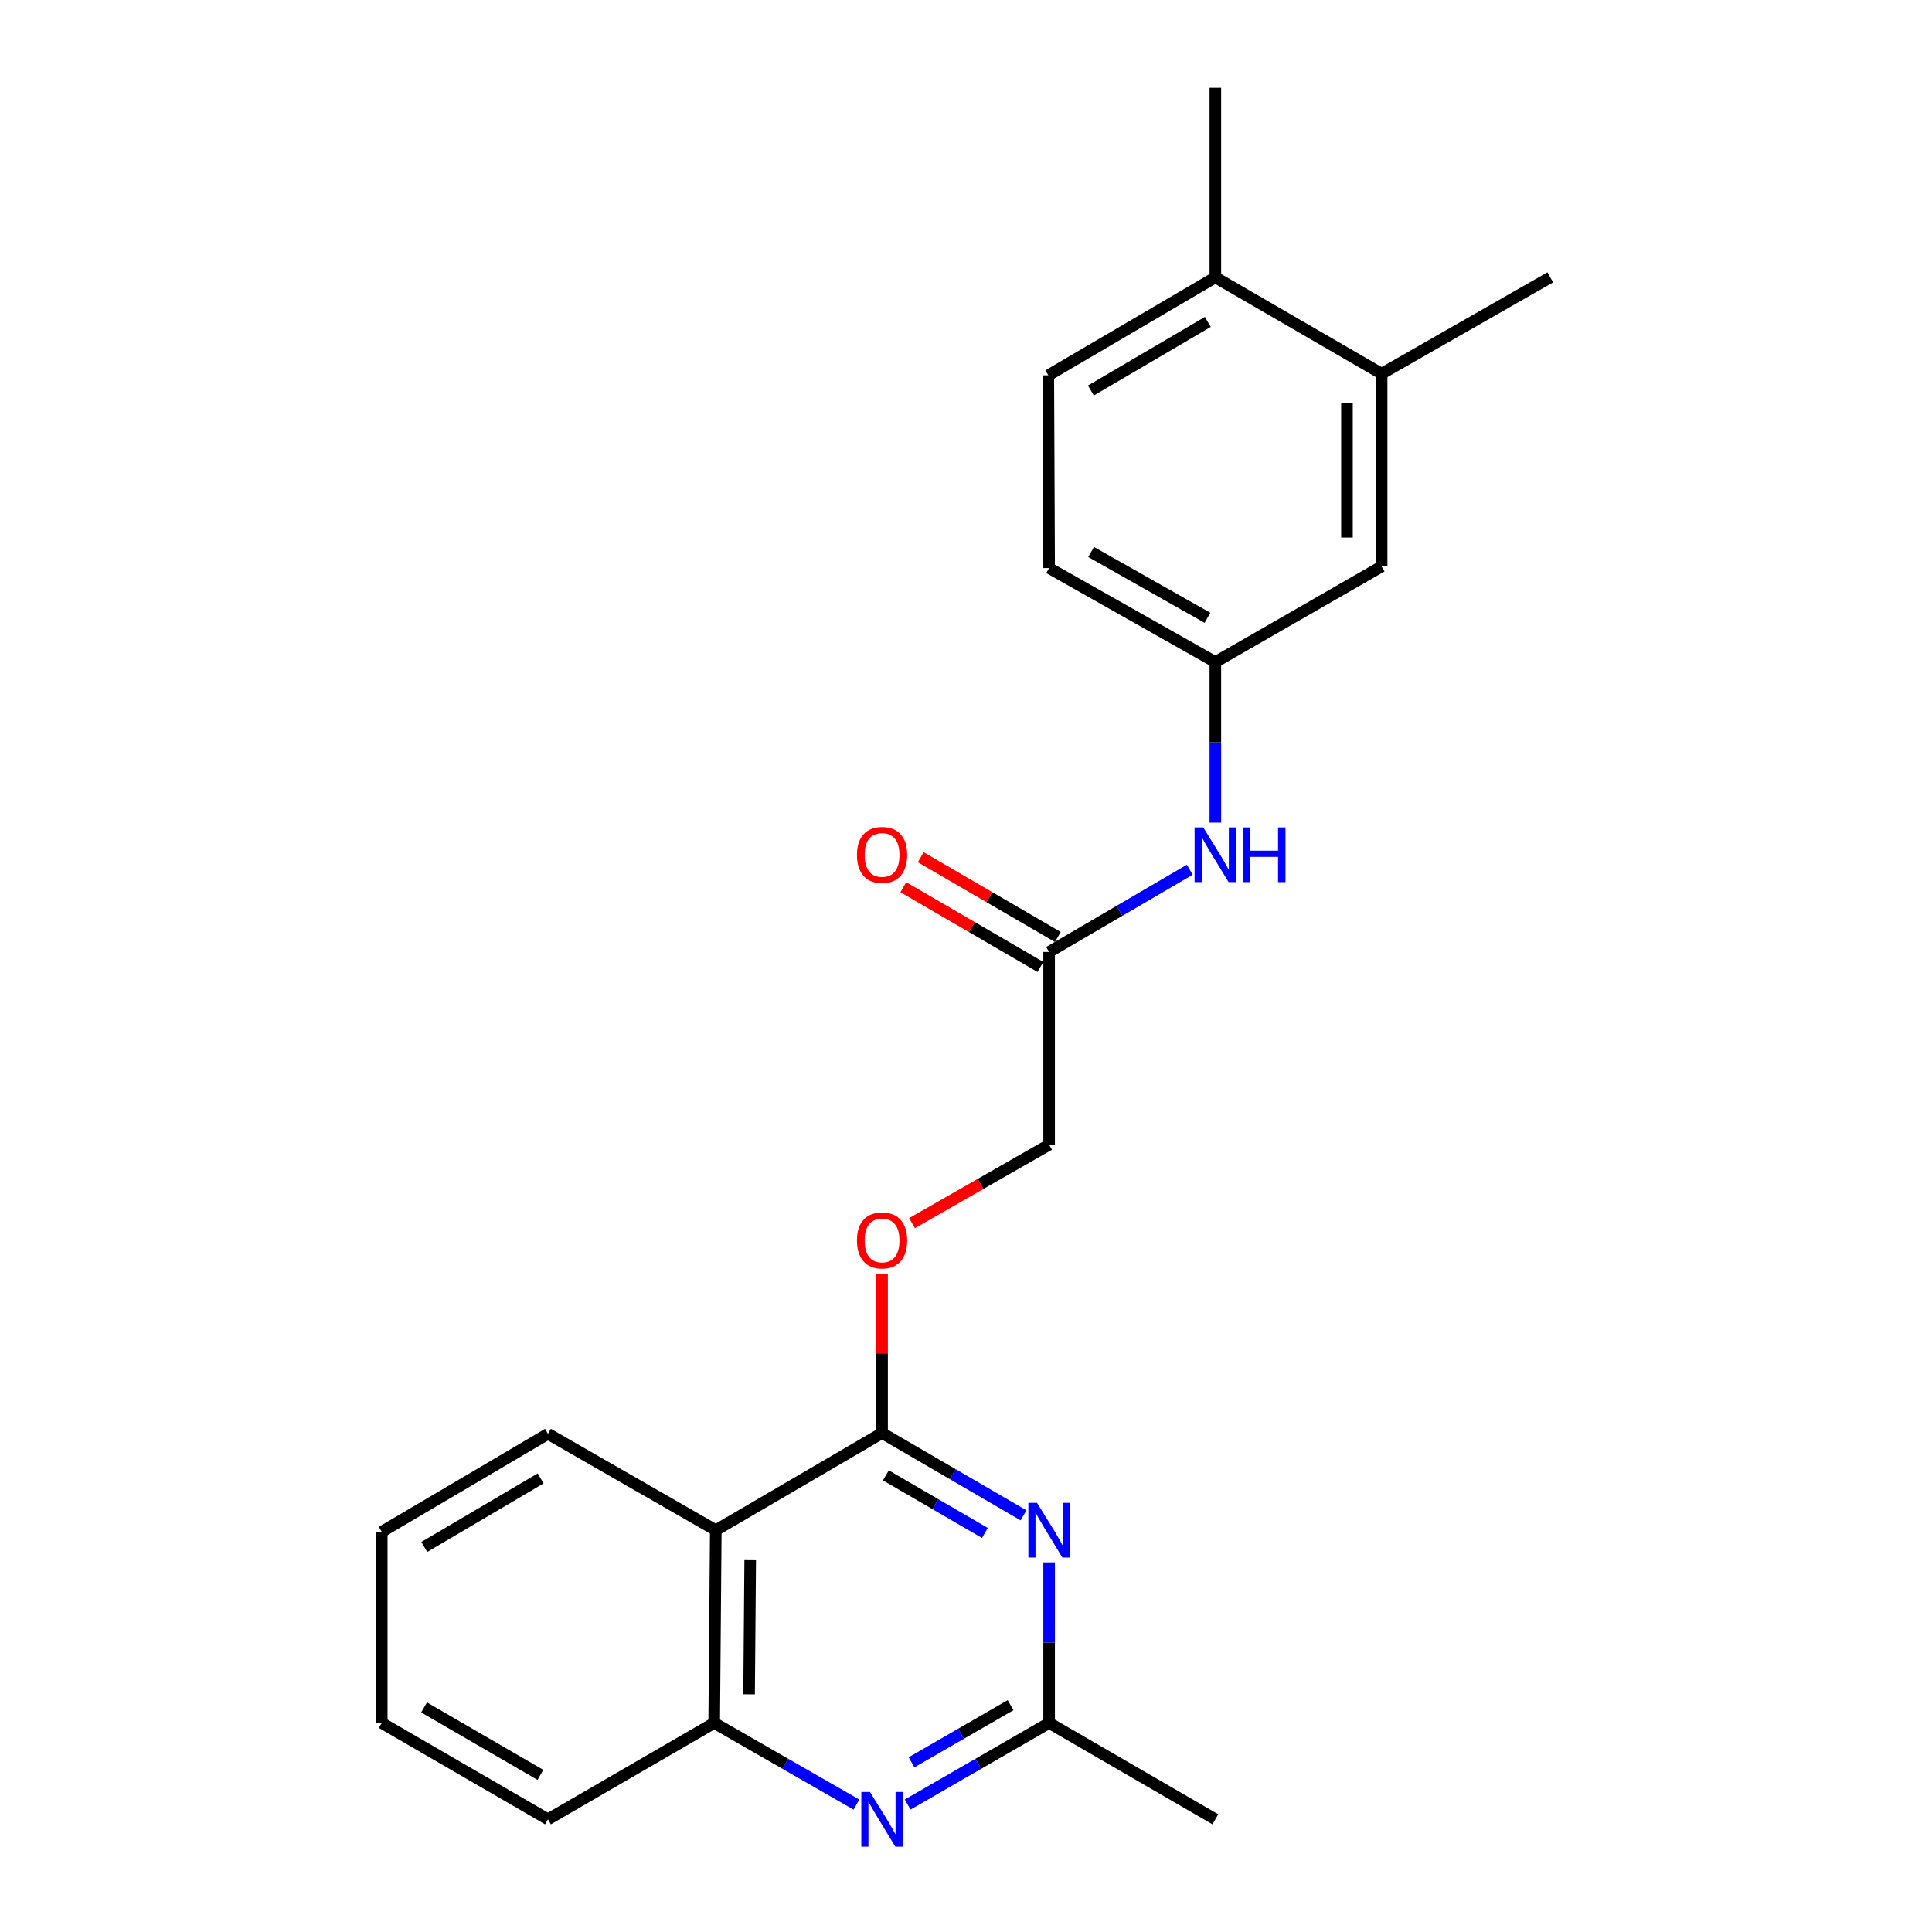 <?xml version='1.0' encoding='iso-8859-1'?>
<svg version='1.1' baseProfile='full'
              xmlns='http://www.w3.org/2000/svg'
                      xmlns:rdkit='http://www.rdkit.org/xml'
                      xmlns:xlink='http://www.w3.org/1999/xlink'
                  xml:space='preserve'
width='1000px' height='1000px' viewBox='0 0 1000 1000'>
<!-- END OF HEADER -->
<rect style='opacity:1.0;fill:#FFFFFF;stroke:none' width='1000' height='1000' x='0' y='0'> </rect>
<path class='bond-0' d='M 456.558,741.738 L 493.17,763.036' style='fill:none;fill-rule:evenodd;stroke:#000000;stroke-width:6px;stroke-linecap:butt;stroke-linejoin:miter;stroke-opacity:1' />
<path class='bond-0' d='M 493.17,763.036 L 529.782,784.334' style='fill:none;fill-rule:evenodd;stroke:#0000FF;stroke-width:6px;stroke-linecap:butt;stroke-linejoin:miter;stroke-opacity:1' />
<path class='bond-0' d='M 458.522,763.633 L 484.15,778.542' style='fill:none;fill-rule:evenodd;stroke:#000000;stroke-width:6px;stroke-linecap:butt;stroke-linejoin:miter;stroke-opacity:1' />
<path class='bond-0' d='M 484.15,778.542 L 509.779,793.45' style='fill:none;fill-rule:evenodd;stroke:#0000FF;stroke-width:6px;stroke-linecap:butt;stroke-linejoin:miter;stroke-opacity:1' />
<path class='bond-1' d='M 456.558,741.738 L 370.492,792.036' style='fill:none;fill-rule:evenodd;stroke:#000000;stroke-width:6px;stroke-linecap:butt;stroke-linejoin:miter;stroke-opacity:1' />
<path class='bond-6' d='M 456.558,741.738 L 456.558,700.475' style='fill:none;fill-rule:evenodd;stroke:#000000;stroke-width:6px;stroke-linecap:butt;stroke-linejoin:miter;stroke-opacity:1' />
<path class='bond-6' d='M 456.558,700.475 L 456.558,659.213' style='fill:none;fill-rule:evenodd;stroke:#FF0000;stroke-width:6px;stroke-linecap:butt;stroke-linejoin:miter;stroke-opacity:1' />
<path class='bond-3' d='M 543.023,808.69 L 543.023,850.243' style='fill:none;fill-rule:evenodd;stroke:#0000FF;stroke-width:6px;stroke-linecap:butt;stroke-linejoin:miter;stroke-opacity:1' />
<path class='bond-3' d='M 543.023,850.243 L 543.023,891.796' style='fill:none;fill-rule:evenodd;stroke:#000000;stroke-width:6px;stroke-linecap:butt;stroke-linejoin:miter;stroke-opacity:1' />
<path class='bond-4' d='M 370.492,792.036 L 369.665,891.796' style='fill:none;fill-rule:evenodd;stroke:#000000;stroke-width:6px;stroke-linecap:butt;stroke-linejoin:miter;stroke-opacity:1' />
<path class='bond-4' d='M 388.306,807.149 L 387.727,876.98' style='fill:none;fill-rule:evenodd;stroke:#000000;stroke-width:6px;stroke-linecap:butt;stroke-linejoin:miter;stroke-opacity:1' />
<path class='bond-16' d='M 370.492,792.036 L 283.629,742.146' style='fill:none;fill-rule:evenodd;stroke:#000000;stroke-width:6px;stroke-linecap:butt;stroke-linejoin:miter;stroke-opacity:1' />
<path class='bond-2' d='M 443.313,934.072 L 406.489,912.934' style='fill:none;fill-rule:evenodd;stroke:#0000FF;stroke-width:6px;stroke-linecap:butt;stroke-linejoin:miter;stroke-opacity:1' />
<path class='bond-2' d='M 406.489,912.934 L 369.665,891.796' style='fill:none;fill-rule:evenodd;stroke:#000000;stroke-width:6px;stroke-linecap:butt;stroke-linejoin:miter;stroke-opacity:1' />
<path class='bond-23' d='M 469.794,934.04 L 506.408,912.918' style='fill:none;fill-rule:evenodd;stroke:#0000FF;stroke-width:6px;stroke-linecap:butt;stroke-linejoin:miter;stroke-opacity:1' />
<path class='bond-23' d='M 506.408,912.918 L 543.023,891.796' style='fill:none;fill-rule:evenodd;stroke:#000000;stroke-width:6px;stroke-linecap:butt;stroke-linejoin:miter;stroke-opacity:1' />
<path class='bond-23' d='M 471.814,912.165 L 497.445,897.379' style='fill:none;fill-rule:evenodd;stroke:#0000FF;stroke-width:6px;stroke-linecap:butt;stroke-linejoin:miter;stroke-opacity:1' />
<path class='bond-23' d='M 497.445,897.379 L 523.075,882.594' style='fill:none;fill-rule:evenodd;stroke:#000000;stroke-width:6px;stroke-linecap:butt;stroke-linejoin:miter;stroke-opacity:1' />
<path class='bond-17' d='M 543.023,891.796 L 629.059,941.675' style='fill:none;fill-rule:evenodd;stroke:#000000;stroke-width:6px;stroke-linecap:butt;stroke-linejoin:miter;stroke-opacity:1' />
<path class='bond-18' d='M 369.665,891.796 L 283.629,941.675' style='fill:none;fill-rule:evenodd;stroke:#000000;stroke-width:6px;stroke-linecap:butt;stroke-linejoin:miter;stroke-opacity:1' />
<path class='bond-5' d='M 543.023,492.738 L 543.023,592.497' style='fill:none;fill-rule:evenodd;stroke:#000000;stroke-width:6px;stroke-linecap:butt;stroke-linejoin:miter;stroke-opacity:1' />
<path class='bond-7' d='M 543.023,492.738 L 579.426,471.456' style='fill:none;fill-rule:evenodd;stroke:#000000;stroke-width:6px;stroke-linecap:butt;stroke-linejoin:miter;stroke-opacity:1' />
<path class='bond-7' d='M 579.426,471.456 L 615.828,450.175' style='fill:none;fill-rule:evenodd;stroke:#0000FF;stroke-width:6px;stroke-linecap:butt;stroke-linejoin:miter;stroke-opacity:1' />
<path class='bond-12' d='M 547.533,484.985 L 512.051,464.344' style='fill:none;fill-rule:evenodd;stroke:#000000;stroke-width:6px;stroke-linecap:butt;stroke-linejoin:miter;stroke-opacity:1' />
<path class='bond-12' d='M 512.051,464.344 L 476.569,443.704' style='fill:none;fill-rule:evenodd;stroke:#FF0000;stroke-width:6px;stroke-linecap:butt;stroke-linejoin:miter;stroke-opacity:1' />
<path class='bond-12' d='M 538.513,500.491 L 503.031,479.85' style='fill:none;fill-rule:evenodd;stroke:#000000;stroke-width:6px;stroke-linecap:butt;stroke-linejoin:miter;stroke-opacity:1' />
<path class='bond-12' d='M 503.031,479.85 L 467.549,459.21' style='fill:none;fill-rule:evenodd;stroke:#FF0000;stroke-width:6px;stroke-linecap:butt;stroke-linejoin:miter;stroke-opacity:1' />
<path class='bond-14' d='M 472.049,633.097 L 507.536,612.797' style='fill:none;fill-rule:evenodd;stroke:#FF0000;stroke-width:6px;stroke-linecap:butt;stroke-linejoin:miter;stroke-opacity:1' />
<path class='bond-14' d='M 507.536,612.797 L 543.023,592.497' style='fill:none;fill-rule:evenodd;stroke:#000000;stroke-width:6px;stroke-linecap:butt;stroke-linejoin:miter;stroke-opacity:1' />
<path class='bond-9' d='M 629.059,425.785 L 629.059,384.233' style='fill:none;fill-rule:evenodd;stroke:#0000FF;stroke-width:6px;stroke-linecap:butt;stroke-linejoin:miter;stroke-opacity:1' />
<path class='bond-9' d='M 629.059,384.233 L 629.059,342.68' style='fill:none;fill-rule:evenodd;stroke:#000000;stroke-width:6px;stroke-linecap:butt;stroke-linejoin:miter;stroke-opacity:1' />
<path class='bond-8' d='M 715.126,193.439 L 715.126,293.199' style='fill:none;fill-rule:evenodd;stroke:#000000;stroke-width:6px;stroke-linecap:butt;stroke-linejoin:miter;stroke-opacity:1' />
<path class='bond-8' d='M 697.187,208.403 L 697.187,278.235' style='fill:none;fill-rule:evenodd;stroke:#000000;stroke-width:6px;stroke-linecap:butt;stroke-linejoin:miter;stroke-opacity:1' />
<path class='bond-19' d='M 715.126,193.439 L 802.408,143.56' style='fill:none;fill-rule:evenodd;stroke:#000000;stroke-width:6px;stroke-linecap:butt;stroke-linejoin:miter;stroke-opacity:1' />
<path class='bond-25' d='M 715.126,193.439 L 629.059,143.56' style='fill:none;fill-rule:evenodd;stroke:#000000;stroke-width:6px;stroke-linecap:butt;stroke-linejoin:miter;stroke-opacity:1' />
<path class='bond-10' d='M 629.059,342.68 L 715.126,293.199' style='fill:none;fill-rule:evenodd;stroke:#000000;stroke-width:6px;stroke-linecap:butt;stroke-linejoin:miter;stroke-opacity:1' />
<path class='bond-15' d='M 629.059,342.68 L 543.023,294.026' style='fill:none;fill-rule:evenodd;stroke:#000000;stroke-width:6px;stroke-linecap:butt;stroke-linejoin:miter;stroke-opacity:1' />
<path class='bond-15' d='M 624.984,319.767 L 564.759,285.709' style='fill:none;fill-rule:evenodd;stroke:#000000;stroke-width:6px;stroke-linecap:butt;stroke-linejoin:miter;stroke-opacity:1' />
<path class='bond-11' d='M 629.059,143.56 L 542.595,194.267' style='fill:none;fill-rule:evenodd;stroke:#000000;stroke-width:6px;stroke-linecap:butt;stroke-linejoin:miter;stroke-opacity:1' />
<path class='bond-11' d='M 625.164,166.64 L 564.639,202.135' style='fill:none;fill-rule:evenodd;stroke:#000000;stroke-width:6px;stroke-linecap:butt;stroke-linejoin:miter;stroke-opacity:1' />
<path class='bond-20' d='M 629.059,143.56 L 629.059,45.455' style='fill:none;fill-rule:evenodd;stroke:#000000;stroke-width:6px;stroke-linecap:butt;stroke-linejoin:miter;stroke-opacity:1' />
<path class='bond-13' d='M 542.595,194.267 L 543.023,294.026' style='fill:none;fill-rule:evenodd;stroke:#000000;stroke-width:6px;stroke-linecap:butt;stroke-linejoin:miter;stroke-opacity:1' />
<path class='bond-21' d='M 283.629,742.146 L 197.592,792.863' style='fill:none;fill-rule:evenodd;stroke:#000000;stroke-width:6px;stroke-linecap:butt;stroke-linejoin:miter;stroke-opacity:1' />
<path class='bond-21' d='M 279.833,765.208 L 219.607,800.709' style='fill:none;fill-rule:evenodd;stroke:#000000;stroke-width:6px;stroke-linecap:butt;stroke-linejoin:miter;stroke-opacity:1' />
<path class='bond-24' d='M 283.629,941.675 L 197.592,891.796' style='fill:none;fill-rule:evenodd;stroke:#000000;stroke-width:6px;stroke-linecap:butt;stroke-linejoin:miter;stroke-opacity:1' />
<path class='bond-24' d='M 279.72,918.674 L 219.495,883.758' style='fill:none;fill-rule:evenodd;stroke:#000000;stroke-width:6px;stroke-linecap:butt;stroke-linejoin:miter;stroke-opacity:1' />
<path class='bond-22' d='M 197.592,792.863 L 197.592,891.796' style='fill:none;fill-rule:evenodd;stroke:#000000;stroke-width:6px;stroke-linecap:butt;stroke-linejoin:miter;stroke-opacity:1' />
<path  class='atom-1' d='M 536.763 777.876
L 546.043 792.876
Q 546.963 794.356, 548.443 797.036
Q 549.923 799.716, 550.003 799.876
L 550.003 777.876
L 553.763 777.876
L 553.763 806.196
L 549.883 806.196
L 539.923 789.796
Q 538.763 787.876, 537.523 785.676
Q 536.323 783.476, 535.963 782.796
L 535.963 806.196
L 532.283 806.196
L 532.283 777.876
L 536.763 777.876
' fill='#0000FF'/>
<path  class='atom-3' d='M 450.298 927.515
L 459.578 942.515
Q 460.498 943.995, 461.978 946.675
Q 463.458 949.355, 463.538 949.515
L 463.538 927.515
L 467.298 927.515
L 467.298 955.835
L 463.418 955.835
L 453.458 939.435
Q 452.298 937.515, 451.058 935.315
Q 449.858 933.115, 449.498 932.435
L 449.498 955.835
L 445.818 955.835
L 445.818 927.515
L 450.298 927.515
' fill='#0000FF'/>
<path  class='atom-7' d='M 443.558 642.038
Q 443.558 635.238, 446.918 631.438
Q 450.278 627.638, 456.558 627.638
Q 462.838 627.638, 466.198 631.438
Q 469.558 635.238, 469.558 642.038
Q 469.558 648.918, 466.158 652.838
Q 462.758 656.718, 456.558 656.718
Q 450.318 656.718, 446.918 652.838
Q 443.558 648.958, 443.558 642.038
M 456.558 653.518
Q 460.878 653.518, 463.198 650.638
Q 465.558 647.718, 465.558 642.038
Q 465.558 636.478, 463.198 633.678
Q 460.878 630.838, 456.558 630.838
Q 452.238 630.838, 449.878 633.638
Q 447.558 636.438, 447.558 642.038
Q 447.558 647.758, 449.878 650.638
Q 452.238 653.518, 456.558 653.518
' fill='#FF0000'/>
<path  class='atom-8' d='M 622.799 428.279
L 632.079 443.279
Q 632.999 444.759, 634.479 447.439
Q 635.959 450.119, 636.039 450.279
L 636.039 428.279
L 639.799 428.279
L 639.799 456.599
L 635.919 456.599
L 625.959 440.199
Q 624.799 438.279, 623.559 436.079
Q 622.359 433.879, 621.999 433.199
L 621.999 456.599
L 618.319 456.599
L 618.319 428.279
L 622.799 428.279
' fill='#0000FF'/>
<path  class='atom-8' d='M 643.199 428.279
L 647.039 428.279
L 647.039 440.319
L 661.519 440.319
L 661.519 428.279
L 665.359 428.279
L 665.359 456.599
L 661.519 456.599
L 661.519 443.519
L 647.039 443.519
L 647.039 456.599
L 643.199 456.599
L 643.199 428.279
' fill='#0000FF'/>
<path  class='atom-13' d='M 443.558 442.519
Q 443.558 435.719, 446.918 431.919
Q 450.278 428.119, 456.558 428.119
Q 462.838 428.119, 466.198 431.919
Q 469.558 435.719, 469.558 442.519
Q 469.558 449.399, 466.158 453.319
Q 462.758 457.199, 456.558 457.199
Q 450.318 457.199, 446.918 453.319
Q 443.558 449.439, 443.558 442.519
M 456.558 453.999
Q 460.878 453.999, 463.198 451.119
Q 465.558 448.199, 465.558 442.519
Q 465.558 436.959, 463.198 434.159
Q 460.878 431.319, 456.558 431.319
Q 452.238 431.319, 449.878 434.119
Q 447.558 436.919, 447.558 442.519
Q 447.558 448.239, 449.878 451.119
Q 452.238 453.999, 456.558 453.999
' fill='#FF0000'/>
</svg>
